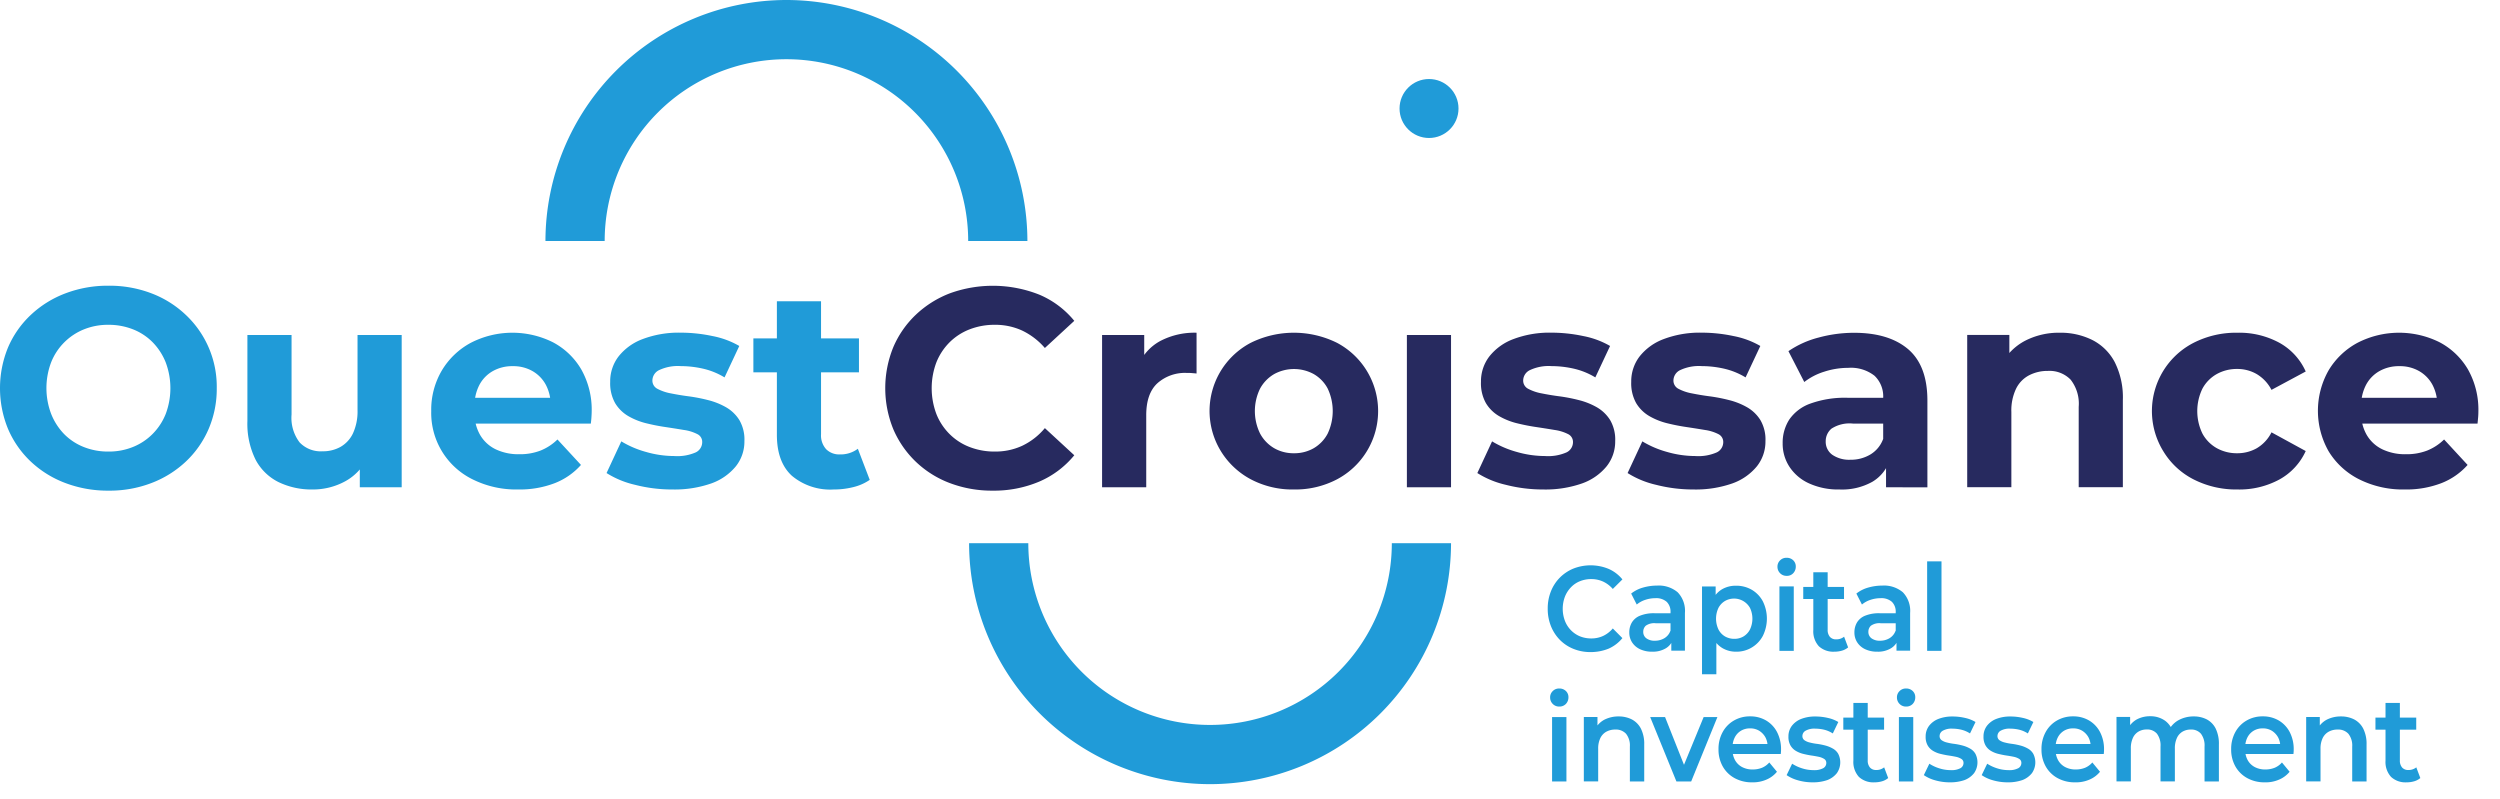 <svg xmlns="http://www.w3.org/2000/svg" width="385" height="123" viewBox="0 0 385 123"><g id="ouest_croissance_logo_final" data-name="ouest croissance_logo final" transform="translate(-82.18 -80.89)"><g id="Bleu" fill="#209bd8"><path id="Tracé_1" data-name="Tracé 1" d="M203.29 80.89A37.149 37.149 0 00166.18 118h9.12a27.99 27.99 0 0155.98 0h9.12a37.155 37.155 0 00-37.11-37.11z"/><path id="Tracé_2" data-name="Tracé 2" d="M305.64 164.54h-9.12a27.99 27.99 0 11-55.98 0h-9.12a37.155 37.155 0 0037.11 37.11 37.149 37.149 0 0037.11-37.11z"/><circle id="Ellipse_1" data-name="Ellipse 1" cx="4.54" cy="4.54" r="4.54" transform="translate(297.71 93.06)"/><path id="Tracé_3" data-name="Tracé 3" d="M98.92 156.45a18.449 18.449 0 01-6.69-1.18 15.844 15.844 0 01-5.32-3.31 15.029 15.029 0 01-3.49-5.01 16.523 16.523 0 010-12.56 14.94 14.94 0 013.51-5.01 16.045 16.045 0 015.32-3.31 18.32 18.32 0 016.62-1.18 18.118 18.118 0 016.65 1.18 15.822 15.822 0 015.27 3.31 15.178 15.178 0 014.77 11.29 15.614 15.614 0 01-1.26 6.3 15.025 15.025 0 01-3.51 5.01 16.037 16.037 0 01-5.27 3.29 17.964 17.964 0 01-6.6 1.18zm-.05-6.02a9.846 9.846 0 003.77-.7 8.944 8.944 0 003.03-2 9.175 9.175 0 002.03-3.09 11.305 11.305 0 000-7.94 9.41 9.41 0 00-2-3.09 8.753 8.753 0 00-3.03-2 10.219 10.219 0 00-3.79-.7 9.846 9.846 0 00-3.77.7 9.084 9.084 0 00-5.06 5.09 11.222 11.222 0 000 7.91 9.44 9.44 0 002 3.12 8.753 8.753 0 003.03 2 10.021 10.021 0 003.79.7z"/><path id="Tracé_4" data-name="Tracé 4" d="M130.3 156.27a11.665 11.665 0 01-5.21-1.13 8.017 8.017 0 01-3.55-3.46 12.437 12.437 0 01-1.26-5.95v-13.25h6.8v12.25a6.228 6.228 0 001.24 4.29 4.479 4.479 0 003.51 1.37 5.546 5.546 0 002.79-.68 4.718 4.718 0 001.92-2.09 8.073 8.073 0 00.7-3.55v-11.59h6.8v23.45h-6.45v-6.45l1.18 1.87a8 8 0 01-3.47 3.68 10.351 10.351 0 01-5 1.24z"/><path id="Tracé_5" data-name="Tracé 5" d="M161.98 156.27a15.062 15.062 0 01-7.04-1.57 11.393 11.393 0 01-6.35-10.5 11.89 11.89 0 011.63-6.25 11.545 11.545 0 014.47-4.27 13.984 13.984 0 0112.62-.09 11 11 0 014.38 4.18 12.634 12.634 0 011.61 6.52c0 .26-.02.56-.04.89s-.06.65-.09.94h-19.05v-3.97h15.47l-2.61 1.18a6.553 6.553 0 00-.74-3.18 5.336 5.336 0 00-2.05-2.11 5.927 5.927 0 00-3.05-.76 6.027 6.027 0 00-3.07.76 5.268 5.268 0 00-2.07 2.14 6.809 6.809 0 00-.74 3.25v1.05a6.579 6.579 0 00.85 3.38 5.6 5.6 0 002.4 2.22 8.1 8.1 0 003.64.76 8.751 8.751 0 003.29-.57 7.964 7.964 0 002.59-1.7l3.62 3.92a10.5 10.5 0 01-4.05 2.81 15.041 15.041 0 01-5.62.97z"/><path id="Tracé_6" data-name="Tracé 6" d="M185.74 156.27a22.807 22.807 0 01-5.77-.72 14.117 14.117 0 01-4.38-1.81l2.27-4.88a14.976 14.976 0 003.81 1.63 15.713 15.713 0 004.34.63 7.037 7.037 0 003.33-.57 1.75 1.75 0 00.98-1.57 1.322 1.322 0 00-.76-1.24 6.4 6.4 0 00-2.03-.63c-.84-.14-1.77-.29-2.77-.44a30.514 30.514 0 01-3.03-.59 10.43 10.43 0 01-2.79-1.11 5.719 5.719 0 01-2.03-2 6.233 6.233 0 01-.76-3.27 6.3 6.3 0 011.29-3.92 8.512 8.512 0 013.73-2.68 15.721 15.721 0 015.84-.98 23.484 23.484 0 014.88.52 13.166 13.166 0 014.14 1.53l-2.27 4.84a11.194 11.194 0 00-3.42-1.37 15.651 15.651 0 00-3.33-.37 6.77 6.77 0 00-3.31.61 1.8 1.8 0 00-1.05 1.57 1.413 1.413 0 00.76 1.31 7.124 7.124 0 002.03.7c.84.17 1.77.33 2.77.46a25.683 25.683 0 013.03.59 10.844 10.844 0 012.77 1.11 5.854 5.854 0 012.03 1.96 5.949 5.949 0 01.78 3.25 6.13 6.13 0 01-1.31 3.86 8.587 8.587 0 01-3.77 2.64 17.1 17.1 0 01-6 .94z"/><path id="Tracé_7" data-name="Tracé 7" d="M198.2 138.23V133h16.26v5.23zm12.38 18.04a9.2 9.2 0 01-6.45-2.11q-2.31-2.115-2.31-6.3v-20.57h6.8v20.48a3.162 3.162 0 00.78 2.29 2.826 2.826 0 002.14.81 4.407 4.407 0 002.75-.87l1.83 4.79a7.594 7.594 0 01-2.51 1.11 12.207 12.207 0 01-3.03.37z"/><path id="Tracé_8" data-name="Tracé 8" d="M327.12 181.31a6.863 6.863 0 01-2.62-.49 6.164 6.164 0 01-2.1-1.39 6.418 6.418 0 01-1.38-2.13 7.084 7.084 0 01-.49-2.67 7.011 7.011 0 01.49-2.67 6.29 6.29 0 011.39-2.13 6.363 6.363 0 012.1-1.39 7.276 7.276 0 015.4.06 5.624 5.624 0 012.12 1.62l-1.48 1.47a4.469 4.469 0 00-1.5-1.14 4.3 4.3 0 00-1.8-.38 4.575 4.575 0 00-1.77.33 3.958 3.958 0 00-1.39.95 4.431 4.431 0 00-.92 1.45 5.295 5.295 0 000 3.68 4.273 4.273 0 00.92 1.45 4.194 4.194 0 001.39.95 4.647 4.647 0 001.77.33 4.3 4.3 0 001.8-.38 4.409 4.409 0 001.5-1.16l1.48 1.49a5.727 5.727 0 01-2.12 1.62 7.3 7.3 0 01-2.79.53z"/><path id="Tracé_9" data-name="Tracé 9" d="M336.6 181.25a4.272 4.272 0 01-1.85-.38 2.908 2.908 0 01-1.23-1.06 2.759 2.759 0 01-.43-1.53 2.985 2.985 0 01.38-1.5 2.576 2.576 0 011.24-1.06 5.649 5.649 0 012.29-.39h2.73v1.54h-2.58a2.248 2.248 0 00-1.52.38 1.26 1.26 0 00-.39.94 1.2 1.2 0 00.48 1 2.092 2.092 0 001.32.37 2.774 2.774 0 001.46-.39 2.184 2.184 0 00.93-1.15l.37 1.39a2.514 2.514 0 01-1.14 1.35 3.9 3.9 0 01-2.06.49zm2.96-.13v-2.01l-.12-.43v-3.51a2.115 2.115 0 00-.58-1.59 2.436 2.436 0 00-1.76-.57 4.908 4.908 0 00-1.56.26 3.8 3.8 0 00-1.3.72l-.86-1.69a5.155 5.155 0 011.81-.92 7.92 7.92 0 012.18-.31 4.515 4.515 0 013.17 1.03 4.117 4.117 0 011.12 3.18v5.81h-2.1v.03z"/><path id="Tracé_10" data-name="Tracé 10" d="M344.29 184.73v-13.52h2.1v2.34l-.07 2.64.18 2.64v5.9zm5.22-3.48a4.064 4.064 0 01-2.09-.56 3.861 3.861 0 01-1.5-1.68 6.428 6.428 0 01-.56-2.85 6.571 6.571 0 01.54-2.86 3.748 3.748 0 011.47-1.66 4.169 4.169 0 012.13-.55 4.74 4.74 0 012.46.63 4.543 4.543 0 011.69 1.76 5.994 5.994 0 010 5.35 4.573 4.573 0 01-1.69 1.77 4.509 4.509 0 01-2.45.65zm-.25-1.98a2.711 2.711 0 001.42-.37 2.683 2.683 0 001-1.08 3.886 3.886 0 000-3.31 2.813 2.813 0 00-3.85-1.07 2.678 2.678 0 00-1.01 1.07 3.886 3.886 0 000 3.31 2.639 2.639 0 001.01 1.08 2.845 2.845 0 001.43.37z"/><path id="Tracé_11" data-name="Tracé 11" d="M357.32 169.57a1.349 1.349 0 01-1.01-.41 1.376 1.376 0 01-.4-.98 1.312 1.312 0 01.4-.99 1.341 1.341 0 011.01-.4 1.406 1.406 0 011.01.38 1.282 1.282 0 01.4.96 1.452 1.452 0 01-.39 1.03 1.291 1.291 0 01-1.02.41zm-1.11 11.55v-9.92h2.21v9.92z"/><path id="Tracé_12" data-name="Tracé 12" d="M359.88 173.14v-1.86h6.28v1.86zm4.8 8.11a3.263 3.263 0 01-2.4-.84 3.406 3.406 0 01-.85-2.5v-8.89h2.21v8.84a1.61 1.61 0 00.34 1.1 1.215 1.215 0 00.96.39 1.863 1.863 0 001.23-.41l.62 1.65a2.611 2.611 0 01-.95.5 4.112 4.112 0 01-1.16.16z"/><path id="Tracé_13" data-name="Tracé 13" d="M371.27 181.25a4.272 4.272 0 01-1.85-.38 2.908 2.908 0 01-1.23-1.06 2.759 2.759 0 01-.43-1.53 2.985 2.985 0 01.38-1.5 2.576 2.576 0 011.24-1.06 5.649 5.649 0 012.29-.39h2.73v1.54h-2.58a2.248 2.248 0 00-1.52.38 1.26 1.26 0 00-.39.94 1.2 1.2 0 00.48 1 2.092 2.092 0 001.32.37 2.774 2.774 0 001.46-.39 2.184 2.184 0 00.93-1.15l.37 1.39a2.514 2.514 0 01-1.14 1.35 3.856 3.856 0 01-2.06.49zm2.97-.13v-2.01l-.12-.43v-3.51a2.115 2.115 0 00-.58-1.59 2.436 2.436 0 00-1.76-.57 4.908 4.908 0 00-1.56.26 3.8 3.8 0 00-1.3.72l-.86-1.69a5.155 5.155 0 011.81-.92 7.92 7.92 0 012.18-.31 4.515 4.515 0 013.17 1.03 4.117 4.117 0 011.12 3.18v5.81h-2.1v.03z"/><path id="Tracé_14" data-name="Tracé 14" d="M378.96 181.12v-13.78h2.21v13.78z"/><path id="Tracé_15" data-name="Tracé 15" d="M322.31 189.7a1.349 1.349 0 01-1.01-.41 1.376 1.376 0 01-.4-.98 1.312 1.312 0 01.4-.99 1.341 1.341 0 011.01-.4 1.406 1.406 0 011.01.38 1.282 1.282 0 01.4.96 1.452 1.452 0 01-.39 1.03 1.356 1.356 0 01-1.02.41zm-1.11 11.54v-9.92h2.21v9.92z"/><path id="Tracé_16" data-name="Tracé 16" d="M331.46 191.22a4.418 4.418 0 012.02.46 3.31 3.31 0 011.4 1.42 5.222 5.222 0 01.51 2.46v5.68h-2.21v-5.38a2.88 2.88 0 00-.59-1.97 2.117 2.117 0 00-1.65-.65 2.817 2.817 0 00-1.38.33 2.234 2.234 0 00-.93.99 3.689 3.689 0 00-.33 1.66v5.01h-2.21v-9.92h2.1V194l-.37-.82a3.438 3.438 0 011.44-1.46 4.783 4.783 0 012.2-.5z"/><path id="Tracé_17" data-name="Tracé 17" d="M340.35 201.24l-4.04-9.92h2.29l3.47 8.75h-1.13l3.6-8.75h2.12l-4.04 9.92z"/><path id="Tracé_18" data-name="Tracé 18" d="M352.03 201.37a5.475 5.475 0 01-2.74-.66 4.658 4.658 0 01-1.82-1.81 5.27 5.27 0 01-.64-2.62 5.357 5.357 0 01.63-2.63 4.582 4.582 0 011.73-1.79 4.863 4.863 0 012.51-.65 4.755 4.755 0 012.45.63 4.462 4.462 0 011.69 1.78 5.676 5.676 0 01.62 2.71c0 .1 0 .21-.01.33l-.03.35h-7.85v-1.54h6.68l-.86.48a3.018 3.018 0 00-.33-1.5 2.771 2.771 0 00-.96-1.02 2.616 2.616 0 00-1.4-.37 2.662 2.662 0 00-1.42.37 2.555 2.555 0 00-.95 1.03 3.31 3.31 0 00-.34 1.55v.37a3.164 3.164 0 00.39 1.58 2.651 2.651 0 001.09 1.06 3.4 3.4 0 001.62.37 3.8 3.8 0 001.43-.26 3.064 3.064 0 001.13-.82l1.18 1.43a4.175 4.175 0 01-1.6 1.2 5.176 5.176 0 01-2.2.43z"/><path id="Tracé_19" data-name="Tracé 19" d="M361.31 201.37a8.137 8.137 0 01-2.27-.32 5.759 5.759 0 01-1.72-.79l.85-1.76a6.125 6.125 0 001.52.71 5.723 5.723 0 001.76.28 2.9 2.9 0 001.51-.3.911.911 0 00.47-.8.7.7 0 00-.32-.62 2.564 2.564 0 00-.83-.33c-.34-.07-.72-.14-1.14-.2s-.83-.15-1.25-.25a4.127 4.127 0 01-1.14-.46 2.356 2.356 0 01-.83-.83 2.62 2.62 0 01-.32-1.37 2.69 2.69 0 01.51-1.64 3.348 3.348 0 011.44-1.08 5.851 5.851 0 012.2-.38 8.446 8.446 0 011.92.22 5.3 5.3 0 011.61.63l-.85 1.76a4.377 4.377 0 00-1.35-.58 6.221 6.221 0 00-1.35-.16 2.771 2.771 0 00-1.49.32.947.947 0 00-.49.8.769.769 0 00.32.67 2.36 2.36 0 00.83.35 8.314 8.314 0 001.14.21 10.469 10.469 0 011.24.25 4.775 4.775 0 011.14.46 2.177 2.177 0 01.84.81 2.9 2.9 0 01-.2 2.98 3.43 3.43 0 01-1.47 1.07 6.746 6.746 0 01-2.28.35z"/><path id="Tracé_20" data-name="Tracé 20" d="M366.05 193.26v-1.86h6.28v1.86zm4.8 8.11a3.263 3.263 0 01-2.4-.84 3.406 3.406 0 01-.85-2.5v-8.89h2.21v8.84a1.61 1.61 0 00.34 1.1 1.215 1.215 0 00.96.39 1.863 1.863 0 001.23-.41l.62 1.65a2.611 2.611 0 01-.95.5 4.062 4.062 0 01-1.16.16z"/><path id="Tracé_21" data-name="Tracé 21" d="M375.72 189.7a1.349 1.349 0 01-1.01-.41 1.376 1.376 0 01-.4-.98 1.312 1.312 0 01.4-.99 1.341 1.341 0 011.01-.4 1.406 1.406 0 011.01.38 1.282 1.282 0 01.4.96 1.452 1.452 0 01-.39 1.03 1.356 1.356 0 01-1.02.41zm-1.11 11.54v-9.92h2.21v9.92z"/><path id="Tracé_22" data-name="Tracé 22" d="M382.44 201.37a8.137 8.137 0 01-2.27-.32 5.759 5.759 0 01-1.72-.79l.85-1.76a6.125 6.125 0 001.52.71 5.723 5.723 0 001.76.28 2.9 2.9 0 001.51-.3.911.911 0 00.47-.8.7.7 0 00-.32-.62 2.564 2.564 0 00-.83-.33c-.34-.07-.72-.14-1.14-.2s-.83-.15-1.25-.25a4.127 4.127 0 01-1.14-.46 2.356 2.356 0 01-.83-.83 2.62 2.62 0 01-.32-1.37 2.69 2.69 0 01.51-1.64 3.348 3.348 0 011.44-1.08 5.851 5.851 0 012.2-.38 8.446 8.446 0 011.92.22 5.3 5.3 0 011.61.63l-.85 1.76a4.377 4.377 0 00-1.35-.58 6.221 6.221 0 00-1.35-.16 2.771 2.771 0 00-1.49.32.947.947 0 00-.49.8.769.769 0 00.32.67 2.36 2.36 0 00.83.35 8.314 8.314 0 001.14.21 10.469 10.469 0 011.24.25 4.775 4.775 0 011.14.46 2.177 2.177 0 01.84.81 2.9 2.9 0 01-.2 2.98 3.43 3.43 0 01-1.47 1.07 6.747 6.747 0 01-2.28.35z"/><path id="Tracé_23" data-name="Tracé 23" d="M391.35 201.37a8.137 8.137 0 01-2.27-.32 5.759 5.759 0 01-1.72-.79l.85-1.76a6.125 6.125 0 001.52.71 5.723 5.723 0 001.76.28 2.9 2.9 0 001.51-.3.911.911 0 00.47-.8.7.7 0 00-.32-.62 2.564 2.564 0 00-.83-.33c-.34-.07-.72-.14-1.14-.2s-.83-.15-1.25-.25a4.127 4.127 0 01-1.14-.46 2.356 2.356 0 01-.83-.83 2.62 2.62 0 01-.32-1.37 2.69 2.69 0 01.51-1.64 3.348 3.348 0 011.44-1.08 5.851 5.851 0 012.2-.38 8.446 8.446 0 011.92.22 5.3 5.3 0 011.61.63l-.85 1.76a4.377 4.377 0 00-1.35-.58 6.221 6.221 0 00-1.35-.16 2.771 2.771 0 00-1.49.32.947.947 0 00-.49.8.769.769 0 00.32.67 2.36 2.36 0 00.83.35 8.314 8.314 0 001.14.21 10.469 10.469 0 011.24.25 4.775 4.775 0 011.14.46 2.177 2.177 0 01.84.81 2.9 2.9 0 01-.2 2.98 3.43 3.43 0 01-1.47 1.07 6.747 6.747 0 01-2.28.35z"/><path id="Tracé_24" data-name="Tracé 24" d="M401.77 201.37a5.475 5.475 0 01-2.74-.66 4.658 4.658 0 01-1.82-1.81 5.27 5.27 0 01-.64-2.62 5.357 5.357 0 01.63-2.63 4.582 4.582 0 011.73-1.79 4.863 4.863 0 012.51-.65 4.755 4.755 0 012.45.63 4.462 4.462 0 011.69 1.78 5.676 5.676 0 01.62 2.71c0 .1 0 .21-.01.33l-.03.35h-7.85v-1.54H405l-.86.48a3.018 3.018 0 00-.33-1.5 2.771 2.771 0 00-.96-1.02 2.616 2.616 0 00-1.4-.37 2.662 2.662 0 00-1.42.37 2.555 2.555 0 00-.95 1.03 3.31 3.31 0 00-.34 1.55v.37a3.164 3.164 0 00.39 1.58 2.651 2.651 0 001.09 1.06 3.4 3.4 0 001.62.37 3.8 3.8 0 001.43-.26 3.064 3.064 0 001.13-.82l1.18 1.43a4.175 4.175 0 01-1.6 1.2 5.192 5.192 0 01-2.21.43z"/><path id="Tracé_25" data-name="Tracé 25" d="M420.03 191.22a4.3 4.3 0 012 .46 3.248 3.248 0 011.37 1.42 5.359 5.359 0 01.49 2.46v5.68h-2.21v-5.38a2.988 2.988 0 00-.55-1.97 1.944 1.944 0 00-1.57-.65 2.465 2.465 0 00-1.28.33 2.176 2.176 0 00-.86.98 3.766 3.766 0 00-.31 1.65v5.03h-2.21v-5.38a2.988 2.988 0 00-.55-1.97 1.944 1.944 0 00-1.57-.65 2.465 2.465 0 00-1.28.33 2.176 2.176 0 00-.86.98 3.766 3.766 0 00-.31 1.65v5.03h-2.21v-9.92h2.1v2.64l-.37-.78a3.386 3.386 0 011.38-1.47 4.282 4.282 0 012.07-.5 3.885 3.885 0 012.3.69 3.374 3.374 0 011.3 2.08l-.86-.32a3.753 3.753 0 011.52-1.78 4.808 4.808 0 012.47-.64z"/><path id="Tracé_26" data-name="Tracé 26" d="M430.98 201.37a5.475 5.475 0 01-2.74-.66 4.658 4.658 0 01-1.82-1.81 5.27 5.27 0 01-.64-2.62 5.357 5.357 0 01.63-2.63 4.582 4.582 0 011.73-1.79 4.863 4.863 0 012.51-.65 4.755 4.755 0 012.45.63 4.462 4.462 0 011.69 1.78 5.676 5.676 0 01.62 2.71c0 .1 0 .21-.01.33l-.03.35h-7.85v-1.54h6.68l-.86.48a3.018 3.018 0 00-.33-1.5 2.771 2.771 0 00-.96-1.02 2.616 2.616 0 00-1.4-.37 2.662 2.662 0 00-1.42.37 2.555 2.555 0 00-.95 1.03 3.31 3.31 0 00-.34 1.55v.37a3.164 3.164 0 00.39 1.58 2.651 2.651 0 001.09 1.06 3.4 3.4 0 001.62.37 3.8 3.8 0 001.43-.26 3.064 3.064 0 001.13-.82l1.18 1.43a4.175 4.175 0 01-1.6 1.2 5.115 5.115 0 01-2.2.43z"/><path id="Tracé_27" data-name="Tracé 27" d="M442.7 191.22a4.418 4.418 0 012.02.46 3.31 3.31 0 011.4 1.42 5.222 5.222 0 01.51 2.46v5.68h-2.21v-5.38a2.88 2.88 0 00-.59-1.97 2.117 2.117 0 00-1.65-.65 2.817 2.817 0 00-1.38.33 2.234 2.234 0 00-.93.99 3.689 3.689 0 00-.33 1.66v5.01h-2.21v-9.92h2.1V194l-.37-.82a3.438 3.438 0 011.44-1.46 4.753 4.753 0 012.2-.5z"/><path id="Tracé_28" data-name="Tracé 28" d="M448 193.26v-1.86h6.28v1.86zm4.8 8.11a3.263 3.263 0 01-2.4-.84 3.406 3.406 0 01-.85-2.5v-8.89h2.21v8.84a1.61 1.61 0 00.34 1.1 1.215 1.215 0 00.96.39 1.863 1.863 0 001.23-.41l.62 1.65a2.611 2.611 0 01-.95.5 4.062 4.062 0 01-1.16.16z"/></g><g id="Marine" fill="#272a5f"><path id="Tracé_29" data-name="Tracé 29" d="M235.03 156.45a18.28 18.28 0 01-6.56-1.16 15.432 15.432 0 01-5.25-3.29 15.269 15.269 0 01-3.47-5.01 16.726 16.726 0 010-12.64 15.029 15.029 0 013.49-5.01 15.827 15.827 0 015.25-3.29 19.424 19.424 0 0113.75.22 13.973 13.973 0 015.38 4.03l-4.53 4.18a10.719 10.719 0 00-3.49-2.68 9.856 9.856 0 00-4.18-.89 10.592 10.592 0 00-3.92.7 8.955 8.955 0 00-3.09 2 9.176 9.176 0 00-2.03 3.09 11.305 11.305 0 000 7.94 9.028 9.028 0 002.03 3.09 8.814 8.814 0 003.09 2 10.592 10.592 0 003.92.7 9.823 9.823 0 004.18-.89 10.332 10.332 0 003.49-2.72l4.53 4.18a14.2 14.2 0 01-5.38 4.05 17.868 17.868 0 01-7.21 1.4z"/><path id="Tracé_30" data-name="Tracé 30" d="M251.9 155.93v-23.45h6.49v6.63l-.92-1.92a7.55 7.55 0 013.36-3.77 11.363 11.363 0 015.62-1.29v6.28c-.29-.03-.55-.05-.78-.07s-.48-.02-.74-.02a6.386 6.386 0 00-4.51 1.59q-1.725 1.59-1.72 4.95v11.07z"/><path id="Tracé_31" data-name="Tracé 31" d="M281.45 156.27a13.727 13.727 0 01-6.65-1.57 12.05 12.05 0 01-4.58-4.29 11.857 11.857 0 014.58-16.73 14.976 14.976 0 0113.27 0 11.89 11.89 0 010 21.03 13.8 13.8 0 01-6.62 1.56zm0-5.58a5.993 5.993 0 003.05-.78 5.638 5.638 0 002.14-2.24 8.131 8.131 0 000-6.95 5.582 5.582 0 00-2.14-2.22 6.353 6.353 0 00-6.1 0 5.766 5.766 0 00-2.16 2.22 7.859 7.859 0 000 6.95 5.753 5.753 0 002.16 2.24 5.967 5.967 0 003.05.78z"/><path id="Tracé_32" data-name="Tracé 32" d="M298.84 155.93v-23.45h6.8v23.45z"/><path id="Tracé_33" data-name="Tracé 33" d="M319.85 156.27a22.943 22.943 0 01-5.78-.72 14.117 14.117 0 01-4.38-1.81l2.27-4.88a14.976 14.976 0 003.81 1.63 15.713 15.713 0 004.34.63 7.036 7.036 0 003.33-.57 1.75 1.75 0 00.98-1.57 1.339 1.339 0 00-.76-1.24 6.579 6.579 0 00-2.03-.63c-.84-.14-1.77-.29-2.77-.44a30.514 30.514 0 01-3.03-.59 10.43 10.43 0 01-2.79-1.11 5.719 5.719 0 01-2.03-2 6.233 6.233 0 01-.76-3.27 6.3 6.3 0 011.29-3.92 8.512 8.512 0 013.73-2.68 15.721 15.721 0 015.84-.98 23.484 23.484 0 014.88.52 13.166 13.166 0 014.14 1.53l-2.27 4.84a11.194 11.194 0 00-3.42-1.37 15.651 15.651 0 00-3.33-.37 6.8 6.8 0 00-3.31.61 1.8 1.8 0 00-1.05 1.57 1.413 1.413 0 00.76 1.31 7.124 7.124 0 002.03.7c.84.17 1.76.33 2.77.46a25.683 25.683 0 013.03.59 10.844 10.844 0 012.77 1.11 5.854 5.854 0 012.03 1.96 5.949 5.949 0 01.78 3.25 6.13 6.13 0 01-1.31 3.86 8.587 8.587 0 01-3.77 2.64 17 17 0 01-5.99.94z"/><path id="Tracé_34" data-name="Tracé 34" d="M342.99 156.27a22.943 22.943 0 01-5.78-.72 14.117 14.117 0 01-4.38-1.81l2.27-4.88a14.976 14.976 0 003.81 1.63 15.713 15.713 0 004.34.63 7.036 7.036 0 003.33-.57 1.75 1.75 0 00.98-1.57 1.339 1.339 0 00-.76-1.24 6.579 6.579 0 00-2.03-.63c-.84-.14-1.77-.29-2.77-.44a30.514 30.514 0 01-3.03-.59 10.43 10.43 0 01-2.79-1.11 5.719 5.719 0 01-2.03-2 6.233 6.233 0 01-.76-3.27 6.3 6.3 0 011.29-3.92 8.512 8.512 0 013.73-2.68 15.721 15.721 0 015.84-.98 23.484 23.484 0 014.88.52 13.166 13.166 0 014.14 1.53l-2.27 4.84a11.194 11.194 0 00-3.42-1.37 15.651 15.651 0 00-3.33-.37 6.8 6.8 0 00-3.31.61 1.8 1.8 0 00-1.05 1.57 1.413 1.413 0 00.76 1.31 7.124 7.124 0 002.03.7c.84.17 1.76.33 2.77.46a25.683 25.683 0 013.03.59 10.844 10.844 0 012.77 1.11 5.854 5.854 0 012.03 1.96 5.949 5.949 0 01.78 3.25 6.13 6.13 0 01-1.31 3.86 8.587 8.587 0 01-3.77 2.64 17 17 0 01-5.99.94z"/><path id="Tracé_35" data-name="Tracé 35" d="M365.48 156.27a10.782 10.782 0 01-4.71-.94 7.093 7.093 0 01-3.01-2.55 6.474 6.474 0 01-1.05-3.62 6.583 6.583 0 011.02-3.66 6.65 6.65 0 013.25-2.46 15.671 15.671 0 015.8-.89h6.23v3.97h-5.49a5.117 5.117 0 00-3.29.78 2.517 2.517 0 00-.89 1.96 2.452 2.452 0 001.02 2.07 4.6 4.6 0 002.81.76 5.821 5.821 0 003.05-.81 4.641 4.641 0 001.96-2.38l1.05 3.14a6.063 6.063 0 01-2.7 3.44 9.535 9.535 0 01-5.05 1.19zm7.15-.34v-4.58l-.44-1v-8.19a4.371 4.371 0 00-1.33-3.4 5.876 5.876 0 00-4.07-1.22 11.855 11.855 0 00-3.68.59 9.575 9.575 0 00-3.07 1.59l-2.44-4.75a14.66 14.66 0 014.62-2.09 20.815 20.815 0 015.49-.74q5.355 0 8.33 2.53 2.955 2.535 2.96 7.89v13.38l-6.37-.01z"/><path id="Tracé_36" data-name="Tracé 36" d="M399.39 132.13a10.934 10.934 0 014.99 1.11 7.991 7.991 0 013.46 3.4 12.086 12.086 0 011.26 5.86v13.42h-6.8v-12.38a6 6 0 00-1.24-4.18 4.536 4.536 0 00-3.51-1.35 6.172 6.172 0 00-2.9.68 4.611 4.611 0 00-2 2.07 7.764 7.764 0 00-.72 3.57v11.59h-6.8v-23.45h6.49v6.49L390.4 137a8.713 8.713 0 013.62-3.62 11.317 11.317 0 015.37-1.25z"/><path id="Tracé_37" data-name="Tracé 37" d="M426.76 156.27a14.425 14.425 0 01-6.76-1.55 11.584 11.584 0 01-4.64-4.29 11.81 11.81 0 014.64-16.75 14.4 14.4 0 016.76-1.55 12.937 12.937 0 016.45 1.55 9.443 9.443 0 014.05 4.42l-5.27 2.83a6.1 6.1 0 00-2.29-2.44 5.957 5.957 0 00-2.99-.78 6.332 6.332 0 00-3.14.78 5.659 5.659 0 00-2.2 2.22 7.924 7.924 0 000 6.98 5.659 5.659 0 002.2 2.22 6.332 6.332 0 003.14.78 6.071 6.071 0 002.99-.76 5.9 5.9 0 002.29-2.46l5.27 2.88a9.446 9.446 0 01-4.05 4.38 12.934 12.934 0 01-6.45 1.54z"/><path id="Tracé_38" data-name="Tracé 38" d="M452.52 156.27a15.062 15.062 0 01-7.04-1.57 11.585 11.585 0 01-4.68-4.29 12.619 12.619 0 01-.03-12.46 11.545 11.545 0 014.47-4.27 13.984 13.984 0 0112.62-.09 11 11 0 014.38 4.18 12.634 12.634 0 011.61 6.52c0 .26-.01.56-.04.89s-.06.65-.09.94h-19.05v-3.97h15.47l-2.62 1.18a6.553 6.553 0 00-.74-3.18 5.336 5.336 0 00-2.05-2.11 5.927 5.927 0 00-3.05-.76 6.027 6.027 0 00-3.07.76 5.268 5.268 0 00-2.07 2.14 6.809 6.809 0 00-.74 3.25v1.05a6.579 6.579 0 00.85 3.38 5.6 5.6 0 002.4 2.22 8.1 8.1 0 003.64.76 8.752 8.752 0 003.29-.57 7.964 7.964 0 002.59-1.7l3.62 3.92a10.5 10.5 0 01-4.05 2.81 15.042 15.042 0 01-5.62.97z"/></g></g></svg>